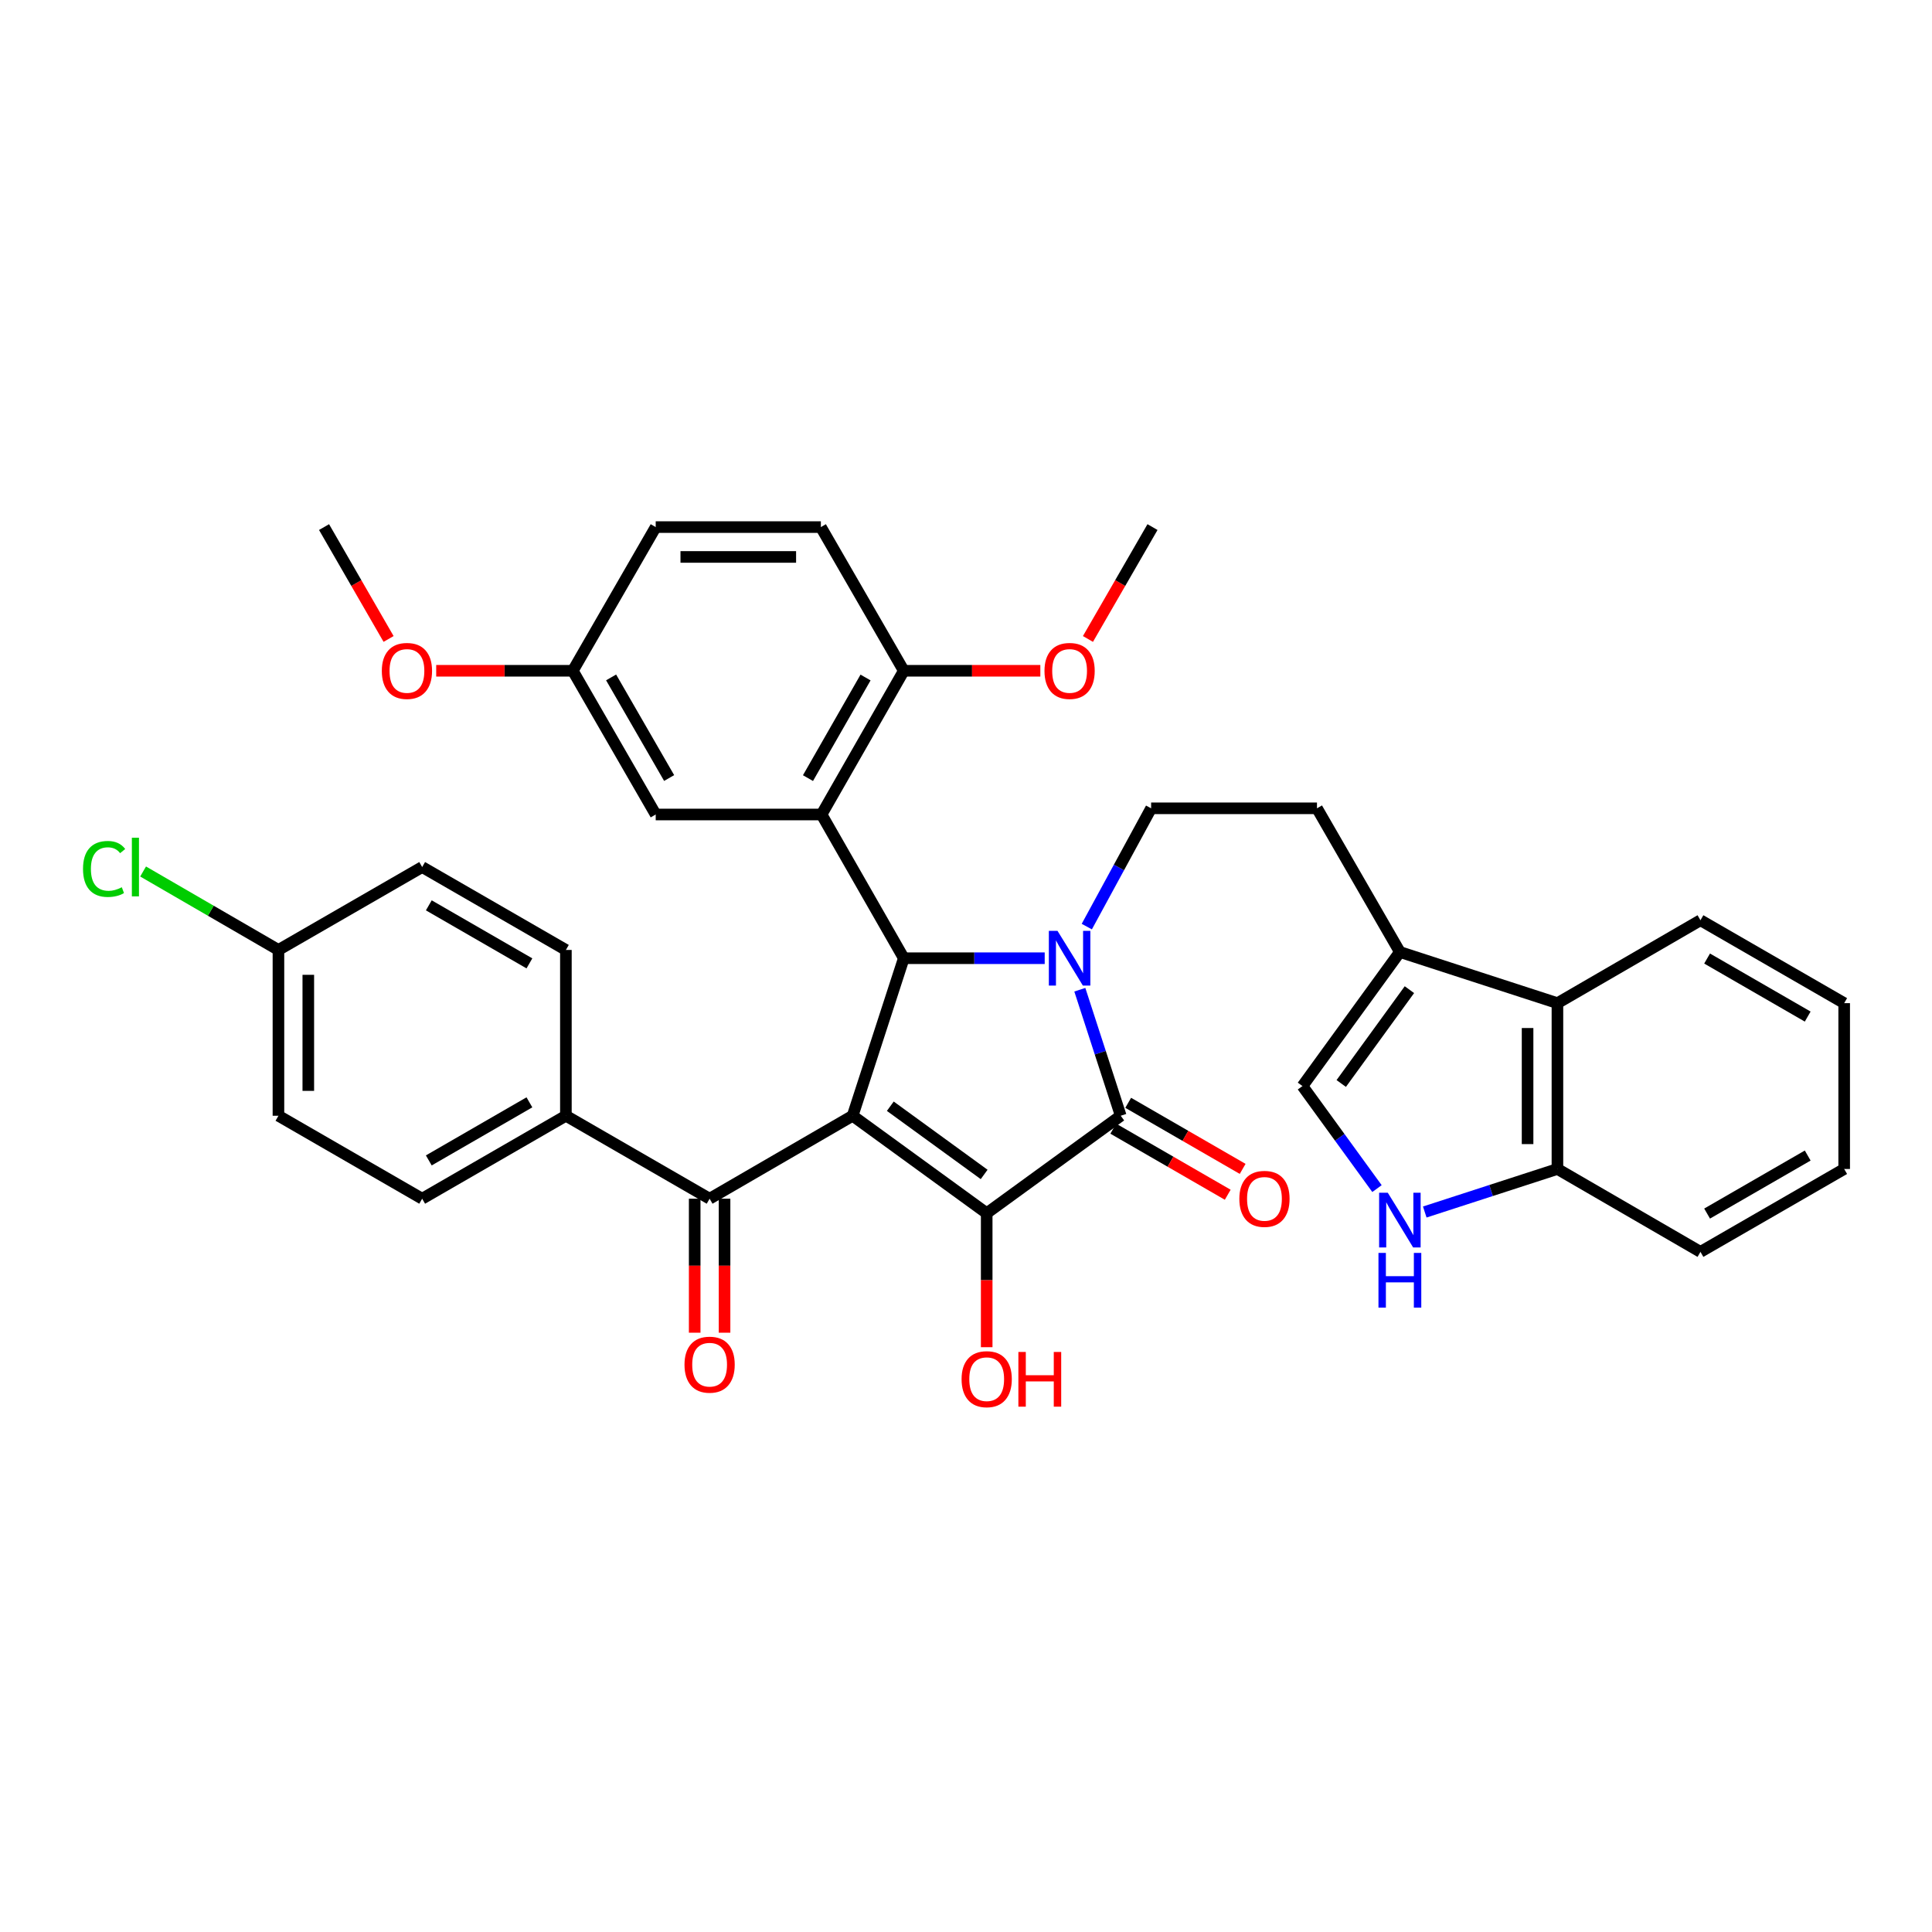 <?xml version='1.0' encoding='iso-8859-1'?>
<svg version='1.1' baseProfile='full'
              xmlns='http://www.w3.org/2000/svg'
                      xmlns:rdkit='http://www.rdkit.org/xml'
                      xmlns:xlink='http://www.w3.org/1999/xlink'
                  xml:space='preserve'
width='1000px' height='1000px' viewBox='0 0 1000 1000'>
<!-- END OF HEADER -->
<rect style='opacity:1.0;fill:#FFFFFF;stroke:none' width='1000' height='1000' x='0' y='0'> </rect>
<path class='bond-1' d='M 441.327,577.509 L 467.804,495.974' style='fill:none;fill-rule:evenodd;stroke:#000000;stroke-width:6px;stroke-linecap:butt;stroke-linejoin:miter;stroke-opacity:1' />
<path class='bond-2' d='M 441.327,577.509 L 510.713,627.956' style='fill:none;fill-rule:evenodd;stroke:#000000;stroke-width:6px;stroke-linecap:butt;stroke-linejoin:miter;stroke-opacity:1' />
<path class='bond-2' d='M 460.822,572.577 L 509.393,607.889' style='fill:none;fill-rule:evenodd;stroke:#000000;stroke-width:6px;stroke-linecap:butt;stroke-linejoin:miter;stroke-opacity:1' />
<path class='bond-5' d='M 441.327,577.509 L 367.296,620.452' style='fill:none;fill-rule:evenodd;stroke:#000000;stroke-width:6px;stroke-linecap:butt;stroke-linejoin:miter;stroke-opacity:1' />
<path class='bond-0' d='M 540.737,495.974 L 504.27,495.974' style='fill:none;fill-rule:evenodd;stroke:#0000FF;stroke-width:6px;stroke-linecap:butt;stroke-linejoin:miter;stroke-opacity:1' />
<path class='bond-0' d='M 504.27,495.974 L 467.804,495.974' style='fill:none;fill-rule:evenodd;stroke:#000000;stroke-width:6px;stroke-linecap:butt;stroke-linejoin:miter;stroke-opacity:1' />
<path class='bond-8' d='M 562.523,479.606 L 579.171,448.993' style='fill:none;fill-rule:evenodd;stroke:#0000FF;stroke-width:6px;stroke-linecap:butt;stroke-linejoin:miter;stroke-opacity:1' />
<path class='bond-8' d='M 579.171,448.993 L 595.819,418.381' style='fill:none;fill-rule:evenodd;stroke:#000000;stroke-width:6px;stroke-linecap:butt;stroke-linejoin:miter;stroke-opacity:1' />
<path class='bond-36' d='M 558.915,512.277 L 569.503,544.893' style='fill:none;fill-rule:evenodd;stroke:#0000FF;stroke-width:6px;stroke-linecap:butt;stroke-linejoin:miter;stroke-opacity:1' />
<path class='bond-36' d='M 569.503,544.893 L 580.091,577.509' style='fill:none;fill-rule:evenodd;stroke:#000000;stroke-width:6px;stroke-linecap:butt;stroke-linejoin:miter;stroke-opacity:1' />
<path class='bond-4' d='M 467.804,495.974 L 425.238,421.583' style='fill:none;fill-rule:evenodd;stroke:#000000;stroke-width:6px;stroke-linecap:butt;stroke-linejoin:miter;stroke-opacity:1' />
<path class='bond-3' d='M 510.713,627.956 L 580.091,577.509' style='fill:none;fill-rule:evenodd;stroke:#000000;stroke-width:6px;stroke-linecap:butt;stroke-linejoin:miter;stroke-opacity:1' />
<path class='bond-18' d='M 510.713,627.956 L 510.713,662.632' style='fill:none;fill-rule:evenodd;stroke:#000000;stroke-width:6px;stroke-linecap:butt;stroke-linejoin:miter;stroke-opacity:1' />
<path class='bond-18' d='M 510.713,662.632 L 510.713,697.308' style='fill:none;fill-rule:evenodd;stroke:#FF0000;stroke-width:6px;stroke-linecap:butt;stroke-linejoin:miter;stroke-opacity:1' />
<path class='bond-14' d='M 576.228,584.2 L 605.85,601.3' style='fill:none;fill-rule:evenodd;stroke:#000000;stroke-width:6px;stroke-linecap:butt;stroke-linejoin:miter;stroke-opacity:1' />
<path class='bond-14' d='M 605.85,601.3 L 635.472,618.4' style='fill:none;fill-rule:evenodd;stroke:#FF0000;stroke-width:6px;stroke-linecap:butt;stroke-linejoin:miter;stroke-opacity:1' />
<path class='bond-14' d='M 583.953,570.817 L 613.575,587.916' style='fill:none;fill-rule:evenodd;stroke:#000000;stroke-width:6px;stroke-linecap:butt;stroke-linejoin:miter;stroke-opacity:1' />
<path class='bond-14' d='M 613.575,587.916 L 643.197,605.016' style='fill:none;fill-rule:evenodd;stroke:#FF0000;stroke-width:6px;stroke-linecap:butt;stroke-linejoin:miter;stroke-opacity:1' />
<path class='bond-11' d='M 425.238,421.583 L 467.804,347.192' style='fill:none;fill-rule:evenodd;stroke:#000000;stroke-width:6px;stroke-linecap:butt;stroke-linejoin:miter;stroke-opacity:1' />
<path class='bond-11' d='M 418.21,402.75 L 448.006,350.676' style='fill:none;fill-rule:evenodd;stroke:#000000;stroke-width:6px;stroke-linecap:butt;stroke-linejoin:miter;stroke-opacity:1' />
<path class='bond-12' d='M 425.238,421.583 L 339.394,421.583' style='fill:none;fill-rule:evenodd;stroke:#000000;stroke-width:6px;stroke-linecap:butt;stroke-linejoin:miter;stroke-opacity:1' />
<path class='bond-15' d='M 367.296,620.452 L 292.905,577.509' style='fill:none;fill-rule:evenodd;stroke:#000000;stroke-width:6px;stroke-linecap:butt;stroke-linejoin:miter;stroke-opacity:1' />
<path class='bond-17' d='M 359.569,620.452 L 359.569,655.128' style='fill:none;fill-rule:evenodd;stroke:#000000;stroke-width:6px;stroke-linecap:butt;stroke-linejoin:miter;stroke-opacity:1' />
<path class='bond-17' d='M 359.569,655.128 L 359.569,689.805' style='fill:none;fill-rule:evenodd;stroke:#FF0000;stroke-width:6px;stroke-linecap:butt;stroke-linejoin:miter;stroke-opacity:1' />
<path class='bond-17' d='M 375.023,620.452 L 375.023,655.128' style='fill:none;fill-rule:evenodd;stroke:#000000;stroke-width:6px;stroke-linecap:butt;stroke-linejoin:miter;stroke-opacity:1' />
<path class='bond-17' d='M 375.023,655.128 L 375.023,689.805' style='fill:none;fill-rule:evenodd;stroke:#FF0000;stroke-width:6px;stroke-linecap:butt;stroke-linejoin:miter;stroke-opacity:1' />
<path class='bond-6' d='M 712.725,615.214 L 693.442,588.678' style='fill:none;fill-rule:evenodd;stroke:#0000FF;stroke-width:6px;stroke-linecap:butt;stroke-linejoin:miter;stroke-opacity:1' />
<path class='bond-6' d='M 693.442,588.678 L 674.159,562.141' style='fill:none;fill-rule:evenodd;stroke:#000000;stroke-width:6px;stroke-linecap:butt;stroke-linejoin:miter;stroke-opacity:1' />
<path class='bond-39' d='M 737.455,627.338 L 771.789,616.199' style='fill:none;fill-rule:evenodd;stroke:#0000FF;stroke-width:6px;stroke-linecap:butt;stroke-linejoin:miter;stroke-opacity:1' />
<path class='bond-39' d='M 771.789,616.199 L 806.123,605.059' style='fill:none;fill-rule:evenodd;stroke:#000000;stroke-width:6px;stroke-linecap:butt;stroke-linejoin:miter;stroke-opacity:1' />
<path class='bond-7' d='M 724.572,492.755 L 681.663,418.381' style='fill:none;fill-rule:evenodd;stroke:#000000;stroke-width:6px;stroke-linecap:butt;stroke-linejoin:miter;stroke-opacity:1' />
<path class='bond-9' d='M 724.572,492.755 L 674.159,562.141' style='fill:none;fill-rule:evenodd;stroke:#000000;stroke-width:6px;stroke-linecap:butt;stroke-linejoin:miter;stroke-opacity:1' />
<path class='bond-9' d='M 729.512,512.246 L 694.223,560.816' style='fill:none;fill-rule:evenodd;stroke:#000000;stroke-width:6px;stroke-linecap:butt;stroke-linejoin:miter;stroke-opacity:1' />
<path class='bond-10' d='M 724.572,492.755 L 806.123,519.232' style='fill:none;fill-rule:evenodd;stroke:#000000;stroke-width:6px;stroke-linecap:butt;stroke-linejoin:miter;stroke-opacity:1' />
<path class='bond-16' d='M 595.819,418.381 L 681.663,418.381' style='fill:none;fill-rule:evenodd;stroke:#000000;stroke-width:6px;stroke-linecap:butt;stroke-linejoin:miter;stroke-opacity:1' />
<path class='bond-13' d='M 806.123,519.232 L 806.123,605.059' style='fill:none;fill-rule:evenodd;stroke:#000000;stroke-width:6px;stroke-linecap:butt;stroke-linejoin:miter;stroke-opacity:1' />
<path class='bond-13' d='M 790.67,532.106 L 790.67,592.185' style='fill:none;fill-rule:evenodd;stroke:#000000;stroke-width:6px;stroke-linecap:butt;stroke-linejoin:miter;stroke-opacity:1' />
<path class='bond-30' d='M 806.123,519.232 L 880.154,476.314' style='fill:none;fill-rule:evenodd;stroke:#000000;stroke-width:6px;stroke-linecap:butt;stroke-linejoin:miter;stroke-opacity:1' />
<path class='bond-19' d='M 467.804,347.192 L 424.878,272.818' style='fill:none;fill-rule:evenodd;stroke:#000000;stroke-width:6px;stroke-linecap:butt;stroke-linejoin:miter;stroke-opacity:1' />
<path class='bond-28' d='M 467.804,347.192 L 503.14,347.192' style='fill:none;fill-rule:evenodd;stroke:#000000;stroke-width:6px;stroke-linecap:butt;stroke-linejoin:miter;stroke-opacity:1' />
<path class='bond-28' d='M 503.14,347.192 L 538.477,347.192' style='fill:none;fill-rule:evenodd;stroke:#FF0000;stroke-width:6px;stroke-linecap:butt;stroke-linejoin:miter;stroke-opacity:1' />
<path class='bond-22' d='M 339.394,421.583 L 296.485,347.192' style='fill:none;fill-rule:evenodd;stroke:#000000;stroke-width:6px;stroke-linecap:butt;stroke-linejoin:miter;stroke-opacity:1' />
<path class='bond-22' d='M 346.344,402.703 L 316.308,350.629' style='fill:none;fill-rule:evenodd;stroke:#000000;stroke-width:6px;stroke-linecap:butt;stroke-linejoin:miter;stroke-opacity:1' />
<path class='bond-31' d='M 806.123,605.059 L 880.154,647.968' style='fill:none;fill-rule:evenodd;stroke:#000000;stroke-width:6px;stroke-linecap:butt;stroke-linejoin:miter;stroke-opacity:1' />
<path class='bond-20' d='M 292.905,577.509 L 218.514,620.452' style='fill:none;fill-rule:evenodd;stroke:#000000;stroke-width:6px;stroke-linecap:butt;stroke-linejoin:miter;stroke-opacity:1' />
<path class='bond-20' d='M 274.02,570.567 L 221.946,600.627' style='fill:none;fill-rule:evenodd;stroke:#000000;stroke-width:6px;stroke-linecap:butt;stroke-linejoin:miter;stroke-opacity:1' />
<path class='bond-21' d='M 292.905,577.509 L 292.905,491.69' style='fill:none;fill-rule:evenodd;stroke:#000000;stroke-width:6px;stroke-linecap:butt;stroke-linejoin:miter;stroke-opacity:1' />
<path class='bond-24' d='M 424.878,272.818 L 339.394,272.818' style='fill:none;fill-rule:evenodd;stroke:#000000;stroke-width:6px;stroke-linecap:butt;stroke-linejoin:miter;stroke-opacity:1' />
<path class='bond-24' d='M 412.055,288.271 L 352.217,288.271' style='fill:none;fill-rule:evenodd;stroke:#000000;stroke-width:6px;stroke-linecap:butt;stroke-linejoin:miter;stroke-opacity:1' />
<path class='bond-25' d='M 218.514,620.452 L 144.122,577.509' style='fill:none;fill-rule:evenodd;stroke:#000000;stroke-width:6px;stroke-linecap:butt;stroke-linejoin:miter;stroke-opacity:1' />
<path class='bond-26' d='M 292.905,491.69 L 218.514,448.781' style='fill:none;fill-rule:evenodd;stroke:#000000;stroke-width:6px;stroke-linecap:butt;stroke-linejoin:miter;stroke-opacity:1' />
<path class='bond-26' d='M 274.025,498.64 L 221.951,468.604' style='fill:none;fill-rule:evenodd;stroke:#000000;stroke-width:6px;stroke-linecap:butt;stroke-linejoin:miter;stroke-opacity:1' />
<path class='bond-29' d='M 296.485,347.192 L 261.132,347.192' style='fill:none;fill-rule:evenodd;stroke:#000000;stroke-width:6px;stroke-linecap:butt;stroke-linejoin:miter;stroke-opacity:1' />
<path class='bond-29' d='M 261.132,347.192 L 225.779,347.192' style='fill:none;fill-rule:evenodd;stroke:#FF0000;stroke-width:6px;stroke-linecap:butt;stroke-linejoin:miter;stroke-opacity:1' />
<path class='bond-38' d='M 296.485,347.192 L 339.394,272.818' style='fill:none;fill-rule:evenodd;stroke:#000000;stroke-width:6px;stroke-linecap:butt;stroke-linejoin:miter;stroke-opacity:1' />
<path class='bond-23' d='M 144.122,491.69 L 218.514,448.781' style='fill:none;fill-rule:evenodd;stroke:#000000;stroke-width:6px;stroke-linecap:butt;stroke-linejoin:miter;stroke-opacity:1' />
<path class='bond-27' d='M 144.122,491.69 L 109.096,471.389' style='fill:none;fill-rule:evenodd;stroke:#000000;stroke-width:6px;stroke-linecap:butt;stroke-linejoin:miter;stroke-opacity:1' />
<path class='bond-27' d='M 109.096,471.389 L 74.071,451.087' style='fill:none;fill-rule:evenodd;stroke:#00CC00;stroke-width:6px;stroke-linecap:butt;stroke-linejoin:miter;stroke-opacity:1' />
<path class='bond-37' d='M 144.122,491.69 L 144.122,577.509' style='fill:none;fill-rule:evenodd;stroke:#000000;stroke-width:6px;stroke-linecap:butt;stroke-linejoin:miter;stroke-opacity:1' />
<path class='bond-37' d='M 159.576,504.563 L 159.576,564.636' style='fill:none;fill-rule:evenodd;stroke:#000000;stroke-width:6px;stroke-linecap:butt;stroke-linejoin:miter;stroke-opacity:1' />
<path class='bond-32' d='M 563.122,330.725 L 579.827,301.771' style='fill:none;fill-rule:evenodd;stroke:#FF0000;stroke-width:6px;stroke-linecap:butt;stroke-linejoin:miter;stroke-opacity:1' />
<path class='bond-32' d='M 579.827,301.771 L 596.531,272.818' style='fill:none;fill-rule:evenodd;stroke:#000000;stroke-width:6px;stroke-linecap:butt;stroke-linejoin:miter;stroke-opacity:1' />
<path class='bond-33' d='M 201.132,330.725 L 184.428,301.771' style='fill:none;fill-rule:evenodd;stroke:#FF0000;stroke-width:6px;stroke-linecap:butt;stroke-linejoin:miter;stroke-opacity:1' />
<path class='bond-33' d='M 184.428,301.771 L 167.723,272.818' style='fill:none;fill-rule:evenodd;stroke:#000000;stroke-width:6px;stroke-linecap:butt;stroke-linejoin:miter;stroke-opacity:1' />
<path class='bond-34' d='M 880.154,476.314 L 954.545,519.232' style='fill:none;fill-rule:evenodd;stroke:#000000;stroke-width:6px;stroke-linecap:butt;stroke-linejoin:miter;stroke-opacity:1' />
<path class='bond-34' d='M 883.59,496.137 L 935.664,526.18' style='fill:none;fill-rule:evenodd;stroke:#000000;stroke-width:6px;stroke-linecap:butt;stroke-linejoin:miter;stroke-opacity:1' />
<path class='bond-35' d='M 880.154,647.968 L 954.545,605.059' style='fill:none;fill-rule:evenodd;stroke:#000000;stroke-width:6px;stroke-linecap:butt;stroke-linejoin:miter;stroke-opacity:1' />
<path class='bond-35' d='M 883.592,628.145 L 935.666,598.109' style='fill:none;fill-rule:evenodd;stroke:#000000;stroke-width:6px;stroke-linecap:butt;stroke-linejoin:miter;stroke-opacity:1' />
<path class='bond-40' d='M 954.545,519.232 L 954.545,605.059' style='fill:none;fill-rule:evenodd;stroke:#000000;stroke-width:6px;stroke-linecap:butt;stroke-linejoin:miter;stroke-opacity:1' />
<path  class='atom-1' d='M 547.362 481.814
L 556.642 496.814
Q 557.562 498.294, 559.042 500.974
Q 560.522 503.654, 560.602 503.814
L 560.602 481.814
L 564.362 481.814
L 564.362 510.134
L 560.482 510.134
L 550.522 493.734
Q 549.362 491.814, 548.122 489.614
Q 546.922 487.414, 546.562 486.734
L 546.562 510.134
L 542.882 510.134
L 542.882 481.814
L 547.362 481.814
' fill='#0000FF'/>
<path  class='atom-7' d='M 718.312 617.358
L 727.592 632.358
Q 728.512 633.838, 729.992 636.518
Q 731.472 639.198, 731.552 639.358
L 731.552 617.358
L 735.312 617.358
L 735.312 645.678
L 731.432 645.678
L 721.472 629.278
Q 720.312 627.358, 719.072 625.158
Q 717.872 622.958, 717.512 622.278
L 717.512 645.678
L 713.832 645.678
L 713.832 617.358
L 718.312 617.358
' fill='#0000FF'/>
<path  class='atom-7' d='M 713.492 648.51
L 717.332 648.51
L 717.332 660.55
L 731.812 660.55
L 731.812 648.51
L 735.652 648.51
L 735.652 676.83
L 731.812 676.83
L 731.812 663.75
L 717.332 663.75
L 717.332 676.83
L 713.492 676.83
L 713.492 648.51
' fill='#0000FF'/>
<path  class='atom-15' d='M 641.482 620.532
Q 641.482 613.732, 644.842 609.932
Q 648.202 606.132, 654.482 606.132
Q 660.762 606.132, 664.122 609.932
Q 667.482 613.732, 667.482 620.532
Q 667.482 627.412, 664.082 631.332
Q 660.682 635.212, 654.482 635.212
Q 648.242 635.212, 644.842 631.332
Q 641.482 627.452, 641.482 620.532
M 654.482 632.012
Q 658.802 632.012, 661.122 629.132
Q 663.482 626.212, 663.482 620.532
Q 663.482 614.972, 661.122 612.172
Q 658.802 609.332, 654.482 609.332
Q 650.162 609.332, 647.802 612.132
Q 645.482 614.932, 645.482 620.532
Q 645.482 626.252, 647.802 629.132
Q 650.162 632.012, 654.482 632.012
' fill='#FF0000'/>
<path  class='atom-18' d='M 354.296 706.35
Q 354.296 699.55, 357.656 695.75
Q 361.016 691.95, 367.296 691.95
Q 373.576 691.95, 376.936 695.75
Q 380.296 699.55, 380.296 706.35
Q 380.296 713.23, 376.896 717.15
Q 373.496 721.03, 367.296 721.03
Q 361.056 721.03, 357.656 717.15
Q 354.296 713.27, 354.296 706.35
M 367.296 717.83
Q 371.616 717.83, 373.936 714.95
Q 376.296 712.03, 376.296 706.35
Q 376.296 700.79, 373.936 697.99
Q 371.616 695.15, 367.296 695.15
Q 362.976 695.15, 360.616 697.95
Q 358.296 700.75, 358.296 706.35
Q 358.296 712.07, 360.616 714.95
Q 362.976 717.83, 367.296 717.83
' fill='#FF0000'/>
<path  class='atom-19' d='M 497.713 713.854
Q 497.713 707.054, 501.073 703.254
Q 504.433 699.454, 510.713 699.454
Q 516.993 699.454, 520.353 703.254
Q 523.713 707.054, 523.713 713.854
Q 523.713 720.734, 520.313 724.654
Q 516.913 728.534, 510.713 728.534
Q 504.473 728.534, 501.073 724.654
Q 497.713 720.774, 497.713 713.854
M 510.713 725.334
Q 515.033 725.334, 517.353 722.454
Q 519.713 719.534, 519.713 713.854
Q 519.713 708.294, 517.353 705.494
Q 515.033 702.654, 510.713 702.654
Q 506.393 702.654, 504.033 705.454
Q 501.713 708.254, 501.713 713.854
Q 501.713 719.574, 504.033 722.454
Q 506.393 725.334, 510.713 725.334
' fill='#FF0000'/>
<path  class='atom-19' d='M 527.113 699.774
L 530.953 699.774
L 530.953 711.814
L 545.433 711.814
L 545.433 699.774
L 549.273 699.774
L 549.273 728.094
L 545.433 728.094
L 545.433 715.014
L 530.953 715.014
L 530.953 728.094
L 527.113 728.094
L 527.113 699.774
' fill='#FF0000'/>
<path  class='atom-28' d='M 42.971 449.761
Q 42.971 442.721, 46.251 439.041
Q 49.571 435.321, 55.851 435.321
Q 61.691 435.321, 64.811 439.441
L 62.171 441.601
Q 59.891 438.601, 55.851 438.601
Q 51.571 438.601, 49.291 441.481
Q 47.051 444.321, 47.051 449.761
Q 47.051 455.361, 49.371 458.241
Q 51.731 461.121, 56.291 461.121
Q 59.411 461.121, 63.051 459.241
L 64.171 462.241
Q 62.691 463.201, 60.451 463.761
Q 58.211 464.321, 55.731 464.321
Q 49.571 464.321, 46.251 460.561
Q 42.971 456.801, 42.971 449.761
' fill='#00CC00'/>
<path  class='atom-28' d='M 68.251 433.601
L 71.931 433.601
L 71.931 463.961
L 68.251 463.961
L 68.251 433.601
' fill='#00CC00'/>
<path  class='atom-29' d='M 540.622 347.272
Q 540.622 340.472, 543.982 336.672
Q 547.342 332.872, 553.622 332.872
Q 559.902 332.872, 563.262 336.672
Q 566.622 340.472, 566.622 347.272
Q 566.622 354.152, 563.222 358.072
Q 559.822 361.952, 553.622 361.952
Q 547.382 361.952, 543.982 358.072
Q 540.622 354.192, 540.622 347.272
M 553.622 358.752
Q 557.942 358.752, 560.262 355.872
Q 562.622 352.952, 562.622 347.272
Q 562.622 341.712, 560.262 338.912
Q 557.942 336.072, 553.622 336.072
Q 549.302 336.072, 546.942 338.872
Q 544.622 341.672, 544.622 347.272
Q 544.622 352.992, 546.942 355.872
Q 549.302 358.752, 553.622 358.752
' fill='#FF0000'/>
<path  class='atom-30' d='M 197.632 347.272
Q 197.632 340.472, 200.992 336.672
Q 204.352 332.872, 210.632 332.872
Q 216.912 332.872, 220.272 336.672
Q 223.632 340.472, 223.632 347.272
Q 223.632 354.152, 220.232 358.072
Q 216.832 361.952, 210.632 361.952
Q 204.392 361.952, 200.992 358.072
Q 197.632 354.192, 197.632 347.272
M 210.632 358.752
Q 214.952 358.752, 217.272 355.872
Q 219.632 352.952, 219.632 347.272
Q 219.632 341.712, 217.272 338.912
Q 214.952 336.072, 210.632 336.072
Q 206.312 336.072, 203.952 338.872
Q 201.632 341.672, 201.632 347.272
Q 201.632 352.992, 203.952 355.872
Q 206.312 358.752, 210.632 358.752
' fill='#FF0000'/>
</svg>
